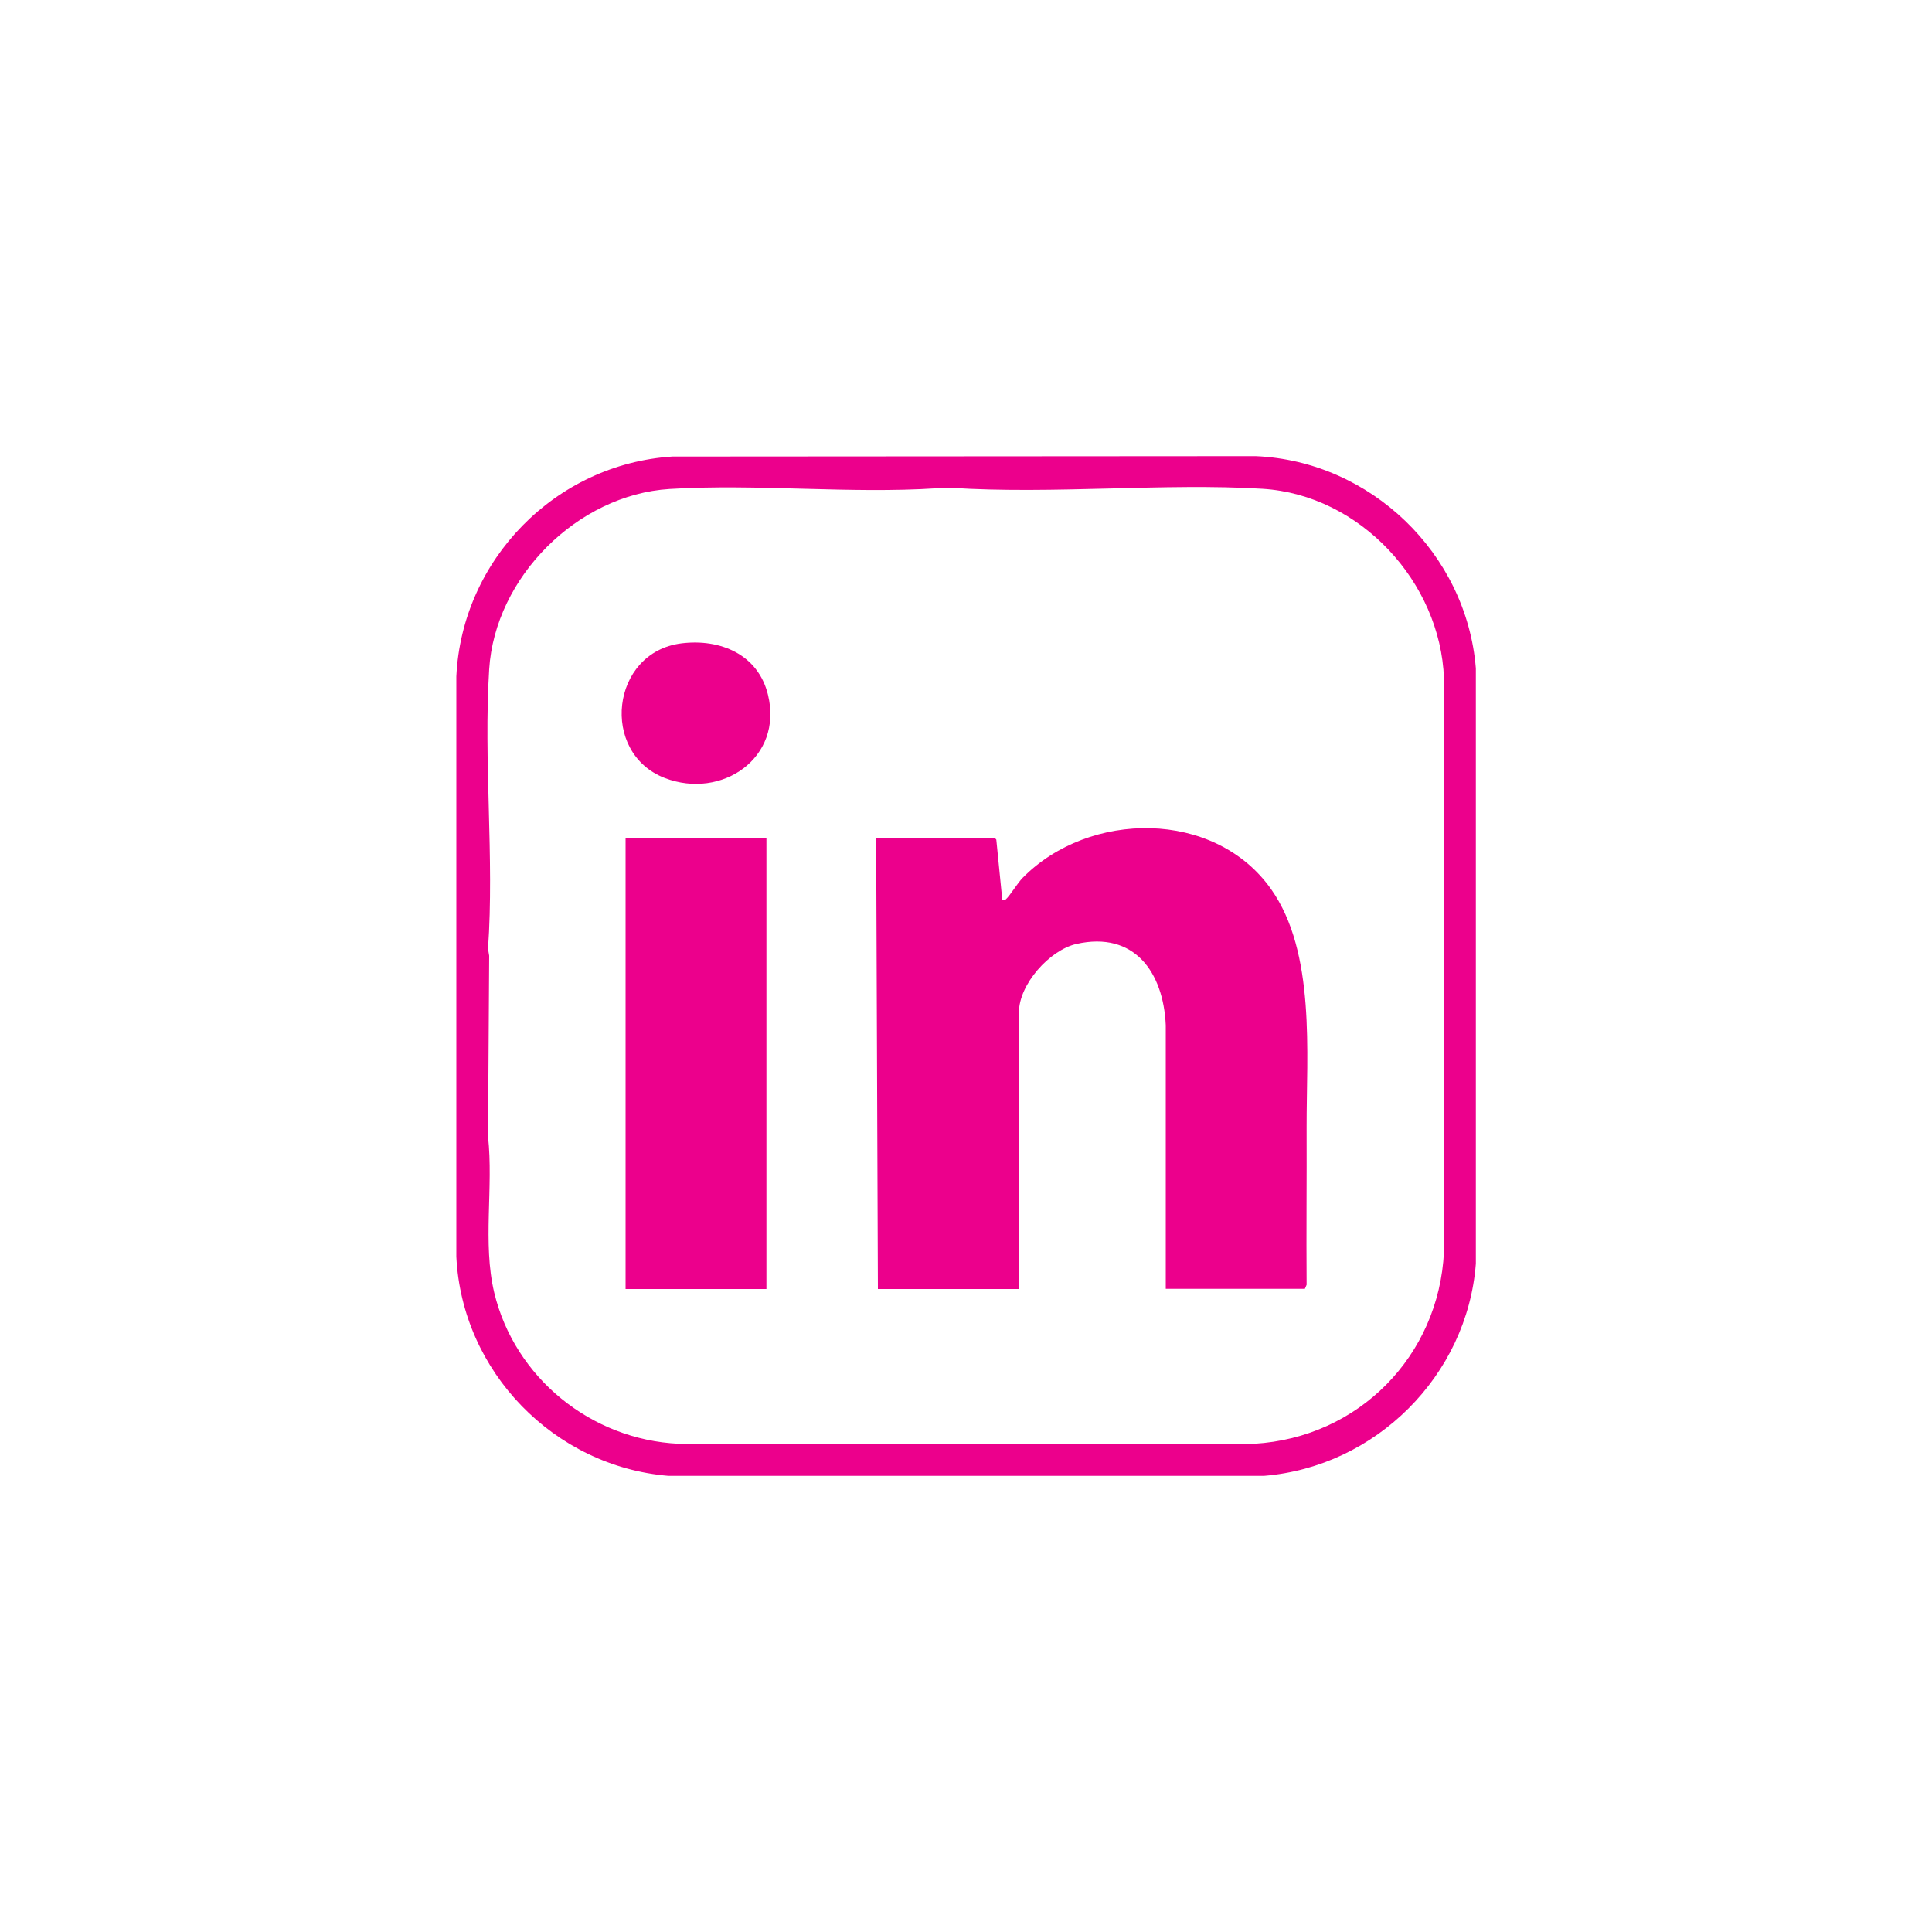 <?xml version="1.0" encoding="UTF-8"?>
<svg id="Layer_1" data-name="Layer 1" xmlns="http://www.w3.org/2000/svg" viewBox="0 0 100 100">
  <defs>
    <style>
      .cls-1 {
        fill: #ec008c;
      }
    </style>
  </defs>
  <path class="cls-1" d="M34.79,23.63l30.2-.02c5.95.25,10.92,5.04,11.4,10.98v30.82c-.45,5.8-5.18,10.51-10.97,10.98h-30.82c-5.92-.49-10.69-5.39-10.98-11.34v-30.04c.29-6.04,5.13-10.99,11.18-11.38ZM48.53,25.27c-4.55.3-9.36-.24-13.88.04-4.76.3-9.03,4.57-9.33,9.33s.27,9.76-.06,14.47l.06.36-.06,9.36c.29,2.61-.29,5.51.32,8.07,1.06,4.42,5.02,7.62,9.55,7.83h29.79c5.4-.32,9.56-4.54,9.82-9.94v-29.67c-.18-5-4.35-9.51-9.39-9.82s-10.83.29-16.11-.05h-.71Z"/>
  <path class="cls-1" d="M60.34,66.72v-13.65c-.12-2.75-1.63-4.89-4.63-4.21-1.39.32-2.97,2.09-2.97,3.54v14.32h-7.3l-.09-23.35h6.02c.05,0,.19.03.2.1l.31,3.12c.08,0,.12.02.18-.04.22-.19.6-.84.88-1.12,3.43-3.48,9.92-3.55,12.85.59,2.32,3.28,1.83,8.49,1.84,12.33.01,2.69-.02,5.44,0,8.15l-.09.21h-7.2Z"/>
  <rect class="cls-1" x="32.38" y="43.37" width="7.29" height="23.35"/>
  <path class="cls-1" d="M35.27,33.3c2.01-.25,3.97.57,4.48,2.66.8,3.28-2.4,5.44-5.34,4.31-3.37-1.3-2.8-6.51.86-6.97Z"/>
</svg>